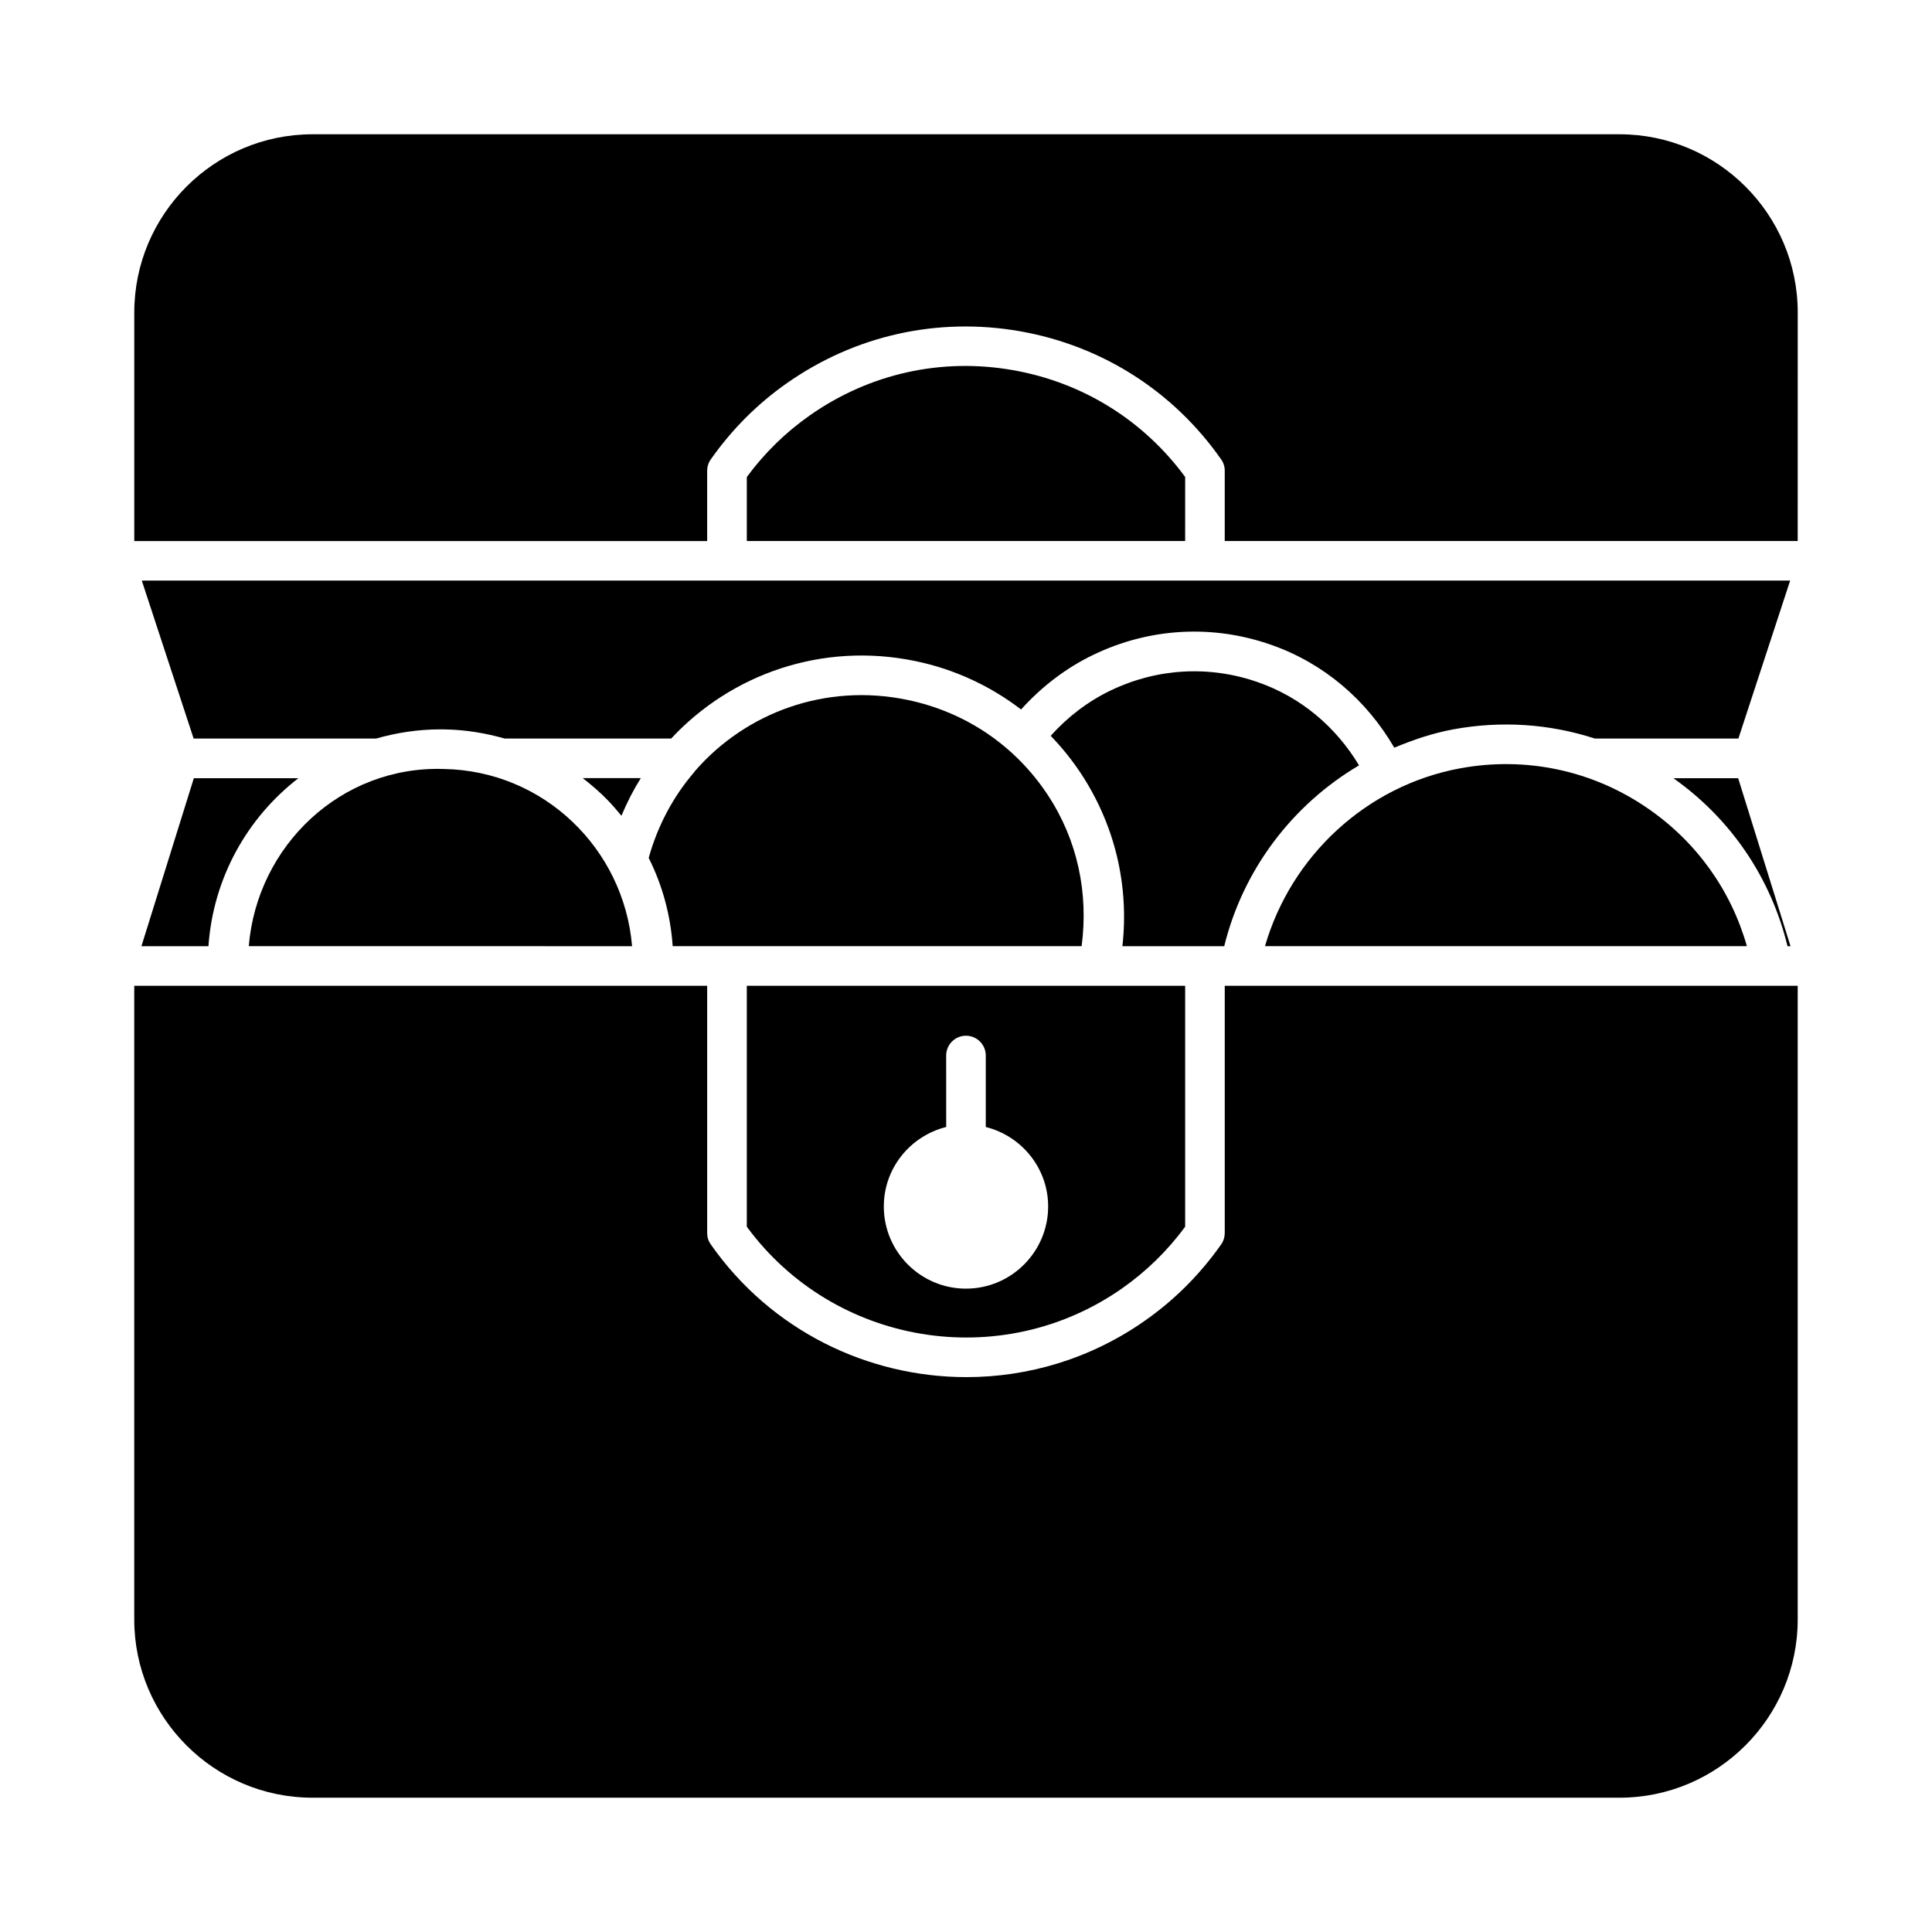 <?xml version="1.0" encoding="UTF-8"?>
<!-- Uploaded to: SVG Repo, www.svgrepo.com, Generator: SVG Repo Mixer Tools -->
<svg fill="#000000" width="800px" height="800px" version="1.1" viewBox="144 144 512 512" xmlns="http://www.w3.org/2000/svg">
 <g>
  <path d="m458.07 287.37h-116.16v-16.949c4.66-6.34 10.277-11.84 16.73-16.363 15.766-11.051 34.848-15.324 53.867-11.953 18.41 3.242 34.543 13.277 45.574 28.297l-0.004 16.969z"/>
  <path d="m618.41 297.86-13.719 41.867h-38.027c-11.996-3.906-24.863-4.797-37.66-2.414-5.414 1.008-10.539 2.769-15.504 4.828-7.379-12.66-18.652-22.367-32.633-27.258-15.535-5.457-32.285-4.512-47.129 2.656-7.254 3.484-13.762 8.492-19.145 14.484-8.176-6.266-17.695-10.715-28.098-12.848-24.602-5.082-48.711 3.441-64.633 20.551h-44.105c-5.133-1.469-10.477-2.34-15.965-2.426-0.355-0.012-0.715-0.012-1.082-0.012-5.91 0-11.598 0.883-17.023 2.434l-48.371 0.004-13.742-41.867z"/>
  <path d="m181.48 394.75 13.887-44.512h27.699c-13.52 10.453-22.566 26.387-23.824 44.512z"/>
  <path d="m261.62 347.79c26.473 0.461 47.715 21.117 49.887 46.961l-101.58-0.004c2.215-26.648 24.434-47.852 51.691-46.957z"/>
  <path d="m305.11 356.12c-2.09-2.164-4.344-4.094-6.688-5.91h15.398c-1.973 3.148-3.684 6.488-5.133 9.98-1.125-1.371-2.309-2.758-3.578-4.07z"/>
  <path d="m322.27 394.75c-0.566-8.23-2.719-16.145-6.359-23.395 2.383-8.566 6.488-16.207 11.914-22.555 0.188-0.188 0.305-0.387 0.461-0.598 13.477-15.418 34.562-23.207 56.121-18.734 15.398 3.168 28.645 12.121 37.293 25.254 7.871 11.934 10.801 26.008 8.941 40.02l-108.37-0.004z"/>
  <path d="m441.45 394.75c1.805-16.07-1.984-32.141-11.012-45.805-2.383-3.602-5.059-6.906-7.996-9.949 4.473-4.984 9.844-9.102 15.848-11.996 12.324-5.93 26.199-6.727 39.117-2.195 11.379 3.977 20.605 11.809 26.754 22.02-17.633 10.41-30.73 27.594-35.727 47.926z"/>
  <path d="m530.91 347.62c17.465-3.223 35.16 0.535 49.773 10.613 12.898 8.871 22.043 21.664 26.262 36.516l-127.71-0.004c6.926-23.93 26.891-42.539 51.68-47.125z"/>
  <path d="m617.71 394.75c-4.387-18.074-14.969-33.715-30.238-44.512h17.16l13.875 44.512z"/>
  <path d="m620.41 573.18c0 26.031-21.203 47.23-47.23 47.23h-346.37c-26.043 0-47.234-21.199-47.234-47.23v-167.94h151.83v65.539c0 1.082 0.324 2.121 0.957 3 16.039 22.914 41.699 35.172 67.742 35.172 16.375 0 32.875-4.84 47.262-14.926 7.894-5.519 14.695-12.344 20.258-20.246 0.621-0.883 0.945-1.941 0.945-3v-65.539h151.84z"/>
  <path d="m620.41 287.37h-151.84v-18.629c0-1.09-0.324-2.129-0.965-3.012-12.648-18.074-31.594-30.125-53.301-33.945-21.758-3.809-43.641 1.059-61.695 13.707-7.894 5.519-14.695 12.355-20.246 20.258-0.629 0.883-0.957 1.941-0.957 3.012v18.629h-151.82v-60.574c0-26.039 21.191-47.23 47.23-47.23h346.37c26.035 0 47.234 21.191 47.234 47.23z"/>
  <path d="m341.91 405.25v63.836c23.082 31.445 67.332 38.824 99.438 16.363 6.453-4.535 12.07-10.012 16.73-16.363v-63.836zm58.086 80.254c-12.02 0-21.777-9.773-21.777-21.77 0-10.203 7.062-18.703 16.531-21.074l-0.004-18.938c0-2.887 2.352-5.246 5.246-5.246 2.898 0 5.246 2.363 5.246 5.246v18.945c9.457 2.363 16.531 10.875 16.531 21.066-0.008 11.996-9.777 21.77-21.773 21.77z"/>
 </g>
</svg>